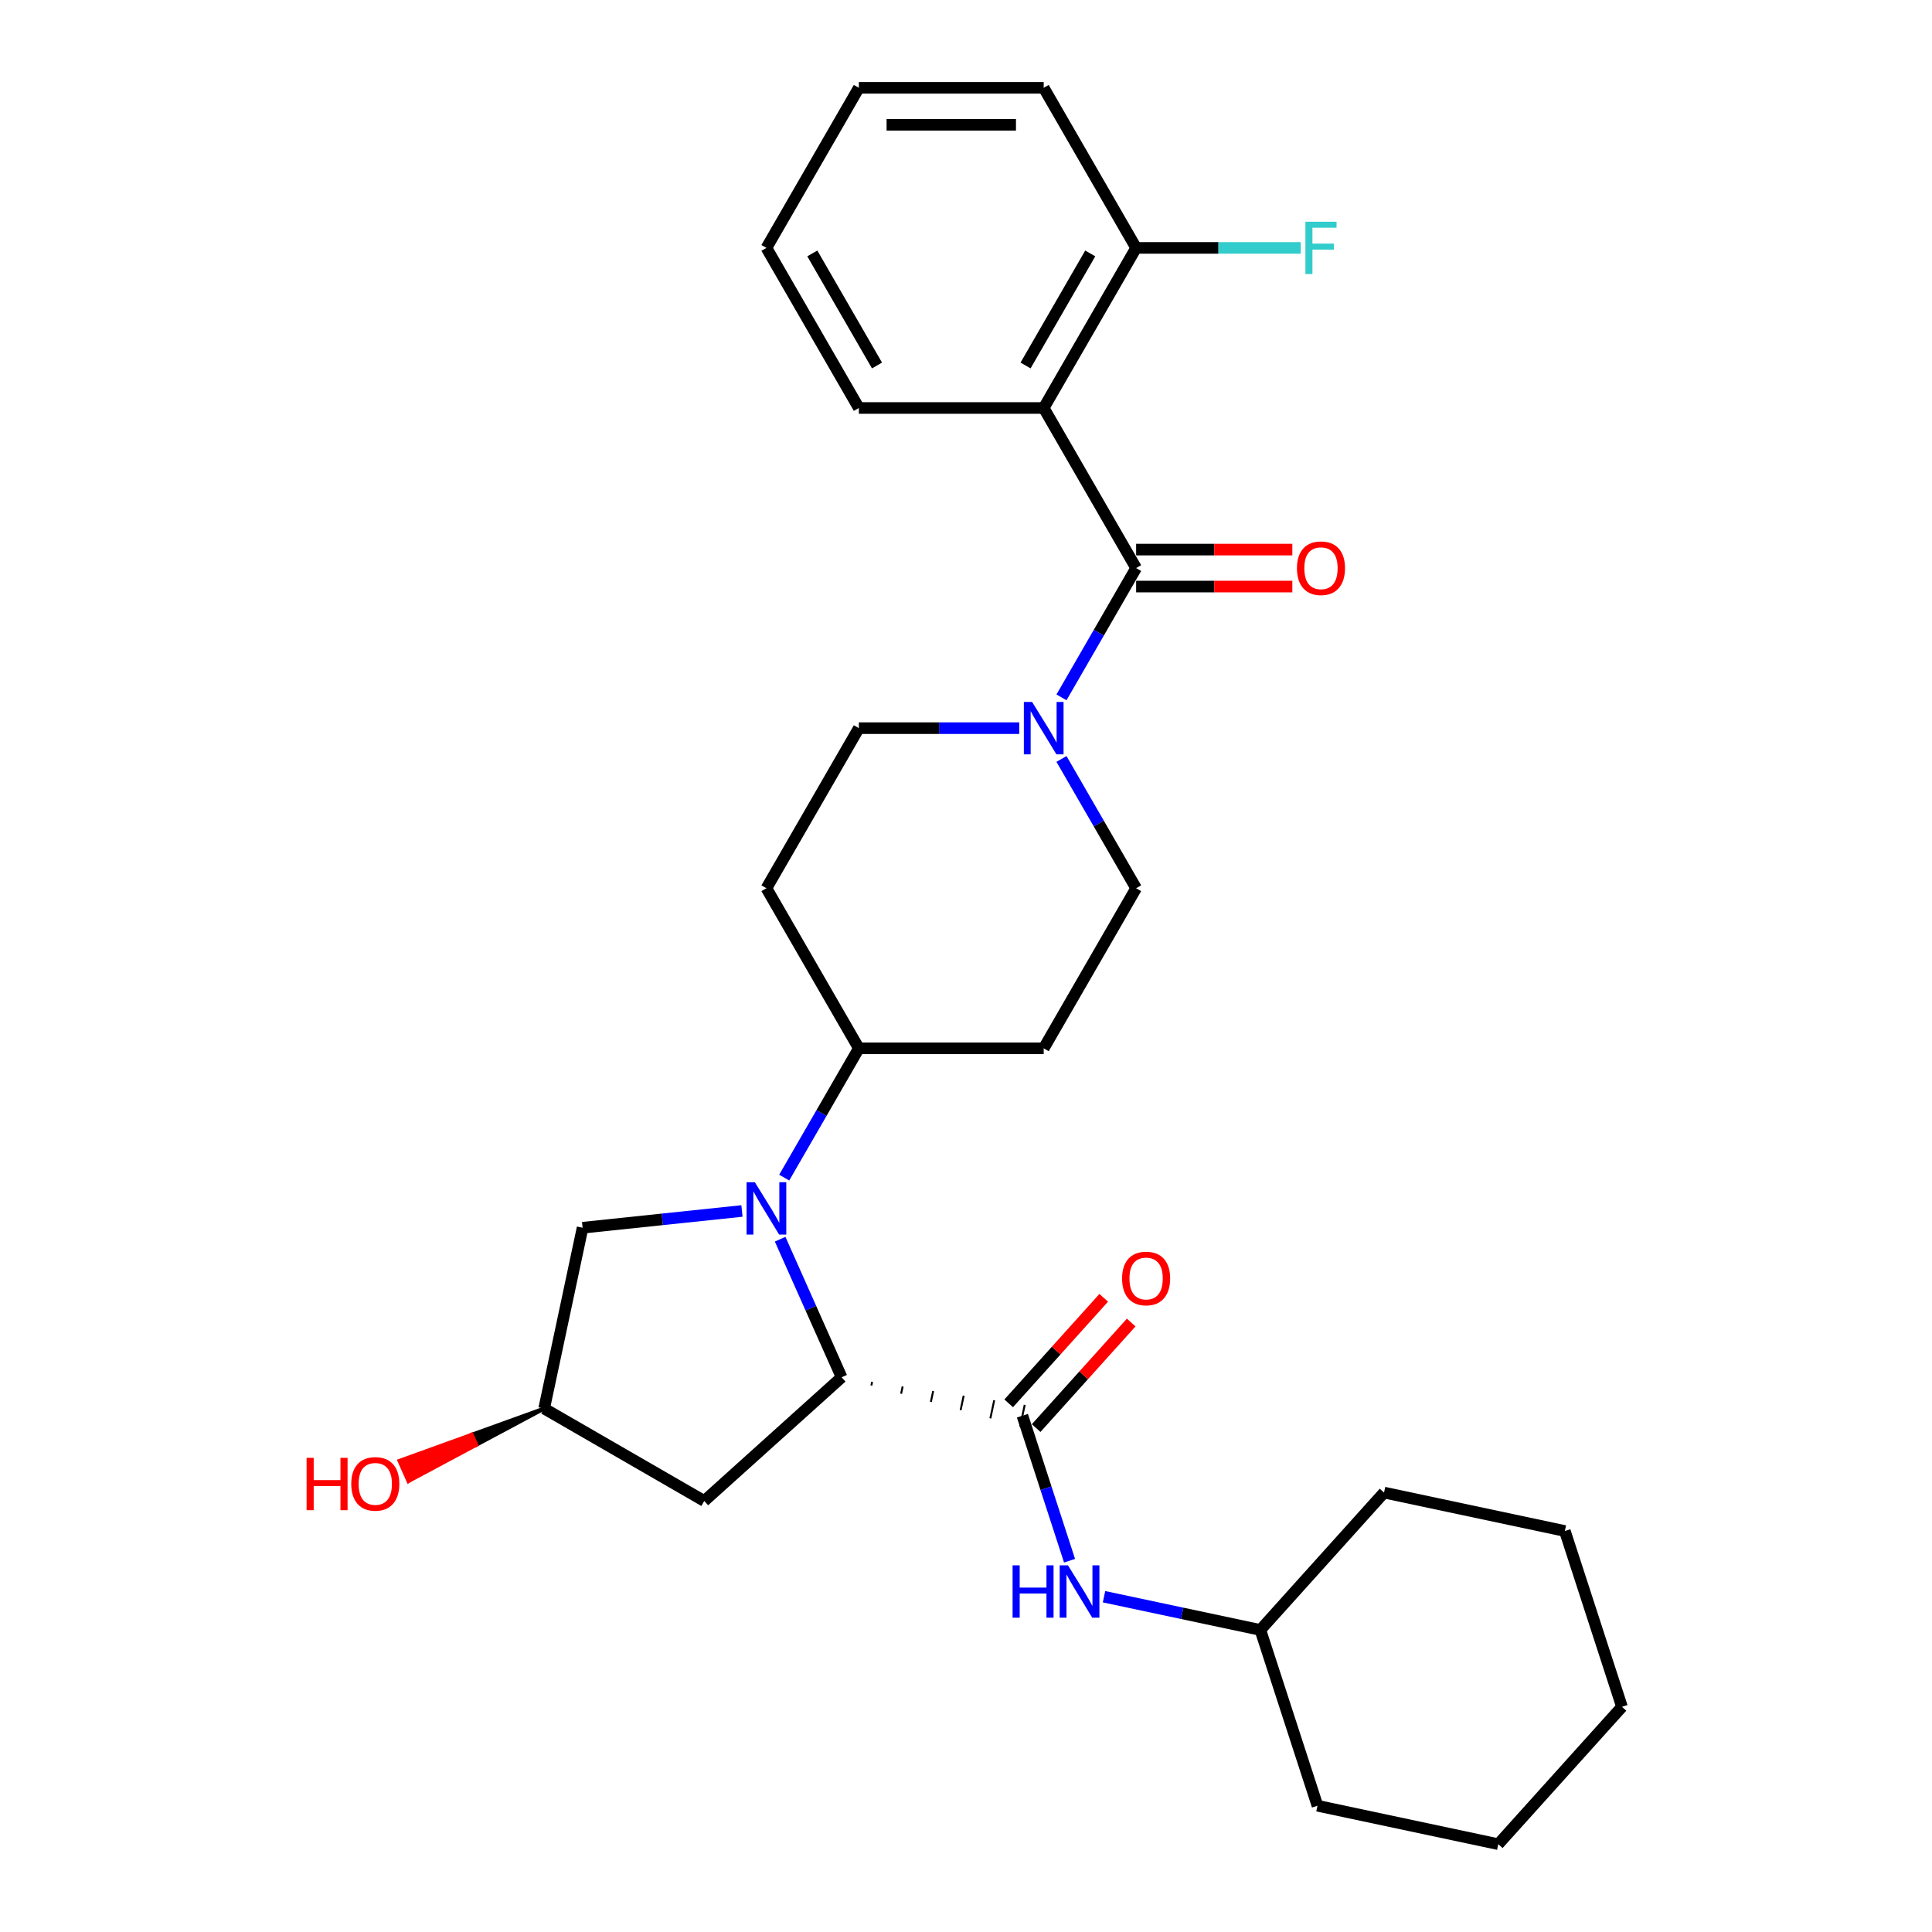 <?xml version='1.0' encoding='iso-8859-1'?>
<svg version='1.1' baseProfile='full'
              xmlns='http://www.w3.org/2000/svg'
                      xmlns:rdkit='http://www.rdkit.org/xml'
                      xmlns:xlink='http://www.w3.org/1999/xlink'
                  xml:space='preserve'
width='1000px' height='1000px' viewBox='0 0 1000 1000'>
<!-- END OF HEADER -->
<rect style='opacity:1.0;fill:#FFFFFF;stroke:none' width='1000' height='1000' x='0' y='0'> </rect>
<path class='bond-1' d='M 403.799,641.411 L 419.708,677.144' style='fill:none;fill-rule:evenodd;stroke:#0000FF;stroke-width:6px;stroke-linecap:butt;stroke-linejoin:miter;stroke-opacity:1' />
<path class='bond-1' d='M 419.708,677.144 L 435.618,712.877' style='fill:none;fill-rule:evenodd;stroke:#000000;stroke-width:6px;stroke-linecap:butt;stroke-linejoin:miter;stroke-opacity:1' />
<path class='bond-6' d='M 405.905,609.531 L 425.223,576.072' style='fill:none;fill-rule:evenodd;stroke:#0000FF;stroke-width:6px;stroke-linecap:butt;stroke-linejoin:miter;stroke-opacity:1' />
<path class='bond-6' d='M 425.223,576.072 L 444.541,542.612' style='fill:none;fill-rule:evenodd;stroke:#000000;stroke-width:6px;stroke-linecap:butt;stroke-linejoin:miter;stroke-opacity:1' />
<path class='bond-8' d='M 384.034,626.803 L 342.791,631.138' style='fill:none;fill-rule:evenodd;stroke:#0000FF;stroke-width:6px;stroke-linecap:butt;stroke-linejoin:miter;stroke-opacity:1' />
<path class='bond-8' d='M 342.791,631.138 L 301.548,635.472' style='fill:none;fill-rule:evenodd;stroke:#000000;stroke-width:6px;stroke-linecap:butt;stroke-linejoin:miter;stroke-opacity:1' />
<path class='bond-0' d='M 588.058,294.033 L 568.74,327.493' style='fill:none;fill-rule:evenodd;stroke:#000000;stroke-width:6px;stroke-linecap:butt;stroke-linejoin:miter;stroke-opacity:1' />
<path class='bond-0' d='M 568.74,327.493 L 549.422,360.953' style='fill:none;fill-rule:evenodd;stroke:#0000FF;stroke-width:6px;stroke-linecap:butt;stroke-linejoin:miter;stroke-opacity:1' />
<path class='bond-2' d='M 588.058,294.033 L 540.219,211.174' style='fill:none;fill-rule:evenodd;stroke:#000000;stroke-width:6px;stroke-linecap:butt;stroke-linejoin:miter;stroke-opacity:1' />
<path class='bond-14' d='M 588.058,303.601 L 628.482,303.601' style='fill:none;fill-rule:evenodd;stroke:#000000;stroke-width:6px;stroke-linecap:butt;stroke-linejoin:miter;stroke-opacity:1' />
<path class='bond-14' d='M 628.482,303.601 L 668.906,303.601' style='fill:none;fill-rule:evenodd;stroke:#FF0000;stroke-width:6px;stroke-linecap:butt;stroke-linejoin:miter;stroke-opacity:1' />
<path class='bond-14' d='M 588.058,284.465 L 628.482,284.465' style='fill:none;fill-rule:evenodd;stroke:#000000;stroke-width:6px;stroke-linecap:butt;stroke-linejoin:miter;stroke-opacity:1' />
<path class='bond-14' d='M 628.482,284.465 L 668.906,284.465' style='fill:none;fill-rule:evenodd;stroke:#FF0000;stroke-width:6px;stroke-linecap:butt;stroke-linejoin:miter;stroke-opacity:1' />
<path class='bond-3' d='M 451.017,717.129 L 451.414,715.257' style='fill:none;fill-rule:evenodd;stroke:#000000;stroke-width:1.0px;stroke-linecap:butt;stroke-linejoin:miter;stroke-opacity:1' />
<path class='bond-3' d='M 466.416,721.38 L 467.211,717.637' style='fill:none;fill-rule:evenodd;stroke:#000000;stroke-width:1.0px;stroke-linecap:butt;stroke-linejoin:miter;stroke-opacity:1' />
<path class='bond-3' d='M 481.814,725.631 L 483.008,720.016' style='fill:none;fill-rule:evenodd;stroke:#000000;stroke-width:1.0px;stroke-linecap:butt;stroke-linejoin:miter;stroke-opacity:1' />
<path class='bond-3' d='M 497.213,729.883 L 498.805,722.396' style='fill:none;fill-rule:evenodd;stroke:#000000;stroke-width:1.0px;stroke-linecap:butt;stroke-linejoin:miter;stroke-opacity:1' />
<path class='bond-3' d='M 512.612,734.134 L 514.602,724.775' style='fill:none;fill-rule:evenodd;stroke:#000000;stroke-width:1.0px;stroke-linecap:butt;stroke-linejoin:miter;stroke-opacity:1' />
<path class='bond-3' d='M 528.011,738.385 L 530.398,727.155' style='fill:none;fill-rule:evenodd;stroke:#000000;stroke-width:1.0px;stroke-linecap:butt;stroke-linejoin:miter;stroke-opacity:1' />
<path class='bond-7' d='M 435.618,712.877 L 364.515,776.899' style='fill:none;fill-rule:evenodd;stroke:#000000;stroke-width:6px;stroke-linecap:butt;stroke-linejoin:miter;stroke-opacity:1' />
<path class='bond-9' d='M 540.219,211.174 L 588.058,128.314' style='fill:none;fill-rule:evenodd;stroke:#000000;stroke-width:6px;stroke-linecap:butt;stroke-linejoin:miter;stroke-opacity:1' />
<path class='bond-9' d='M 530.823,189.177 L 564.31,131.175' style='fill:none;fill-rule:evenodd;stroke:#000000;stroke-width:6px;stroke-linecap:butt;stroke-linejoin:miter;stroke-opacity:1' />
<path class='bond-18' d='M 540.219,211.174 L 444.541,211.174' style='fill:none;fill-rule:evenodd;stroke:#000000;stroke-width:6px;stroke-linecap:butt;stroke-linejoin:miter;stroke-opacity:1' />
<path class='bond-5' d='M 529.205,732.77 L 541.398,770.298' style='fill:none;fill-rule:evenodd;stroke:#000000;stroke-width:6px;stroke-linecap:butt;stroke-linejoin:miter;stroke-opacity:1' />
<path class='bond-5' d='M 541.398,770.298 L 553.592,807.825' style='fill:none;fill-rule:evenodd;stroke:#0000FF;stroke-width:6px;stroke-linecap:butt;stroke-linejoin:miter;stroke-opacity:1' />
<path class='bond-15' d='M 536.315,739.172 L 560.911,711.856' style='fill:none;fill-rule:evenodd;stroke:#000000;stroke-width:6px;stroke-linecap:butt;stroke-linejoin:miter;stroke-opacity:1' />
<path class='bond-15' d='M 560.911,711.856 L 585.506,684.54' style='fill:none;fill-rule:evenodd;stroke:#FF0000;stroke-width:6px;stroke-linecap:butt;stroke-linejoin:miter;stroke-opacity:1' />
<path class='bond-15' d='M 522.095,726.368 L 546.69,699.052' style='fill:none;fill-rule:evenodd;stroke:#000000;stroke-width:6px;stroke-linecap:butt;stroke-linejoin:miter;stroke-opacity:1' />
<path class='bond-15' d='M 546.69,699.052 L 571.286,671.736' style='fill:none;fill-rule:evenodd;stroke:#FF0000;stroke-width:6px;stroke-linecap:butt;stroke-linejoin:miter;stroke-opacity:1' />
<path class='bond-4' d='M 527.551,376.893 L 486.046,376.893' style='fill:none;fill-rule:evenodd;stroke:#0000FF;stroke-width:6px;stroke-linecap:butt;stroke-linejoin:miter;stroke-opacity:1' />
<path class='bond-4' d='M 486.046,376.893 L 444.541,376.893' style='fill:none;fill-rule:evenodd;stroke:#000000;stroke-width:6px;stroke-linecap:butt;stroke-linejoin:miter;stroke-opacity:1' />
<path class='bond-30' d='M 549.422,392.833 L 568.74,426.292' style='fill:none;fill-rule:evenodd;stroke:#0000FF;stroke-width:6px;stroke-linecap:butt;stroke-linejoin:miter;stroke-opacity:1' />
<path class='bond-30' d='M 568.74,426.292 L 588.058,459.752' style='fill:none;fill-rule:evenodd;stroke:#000000;stroke-width:6px;stroke-linecap:butt;stroke-linejoin:miter;stroke-opacity:1' />
<path class='bond-19' d='M 571.439,826.458 L 611.898,835.058' style='fill:none;fill-rule:evenodd;stroke:#0000FF;stroke-width:6px;stroke-linecap:butt;stroke-linejoin:miter;stroke-opacity:1' />
<path class='bond-19' d='M 611.898,835.058 L 652.358,843.658' style='fill:none;fill-rule:evenodd;stroke:#000000;stroke-width:6px;stroke-linecap:butt;stroke-linejoin:miter;stroke-opacity:1' />
<path class='bond-10' d='M 444.541,542.612 L 540.219,542.612' style='fill:none;fill-rule:evenodd;stroke:#000000;stroke-width:6px;stroke-linecap:butt;stroke-linejoin:miter;stroke-opacity:1' />
<path class='bond-11' d='M 444.541,542.612 L 396.702,459.752' style='fill:none;fill-rule:evenodd;stroke:#000000;stroke-width:6px;stroke-linecap:butt;stroke-linejoin:miter;stroke-opacity:1' />
<path class='bond-29' d='M 364.515,776.899 L 281.656,729.06' style='fill:none;fill-rule:evenodd;stroke:#000000;stroke-width:6px;stroke-linecap:butt;stroke-linejoin:miter;stroke-opacity:1' />
<path class='bond-16' d='M 301.548,635.472 L 281.656,729.06' style='fill:none;fill-rule:evenodd;stroke:#000000;stroke-width:6px;stroke-linecap:butt;stroke-linejoin:miter;stroke-opacity:1' />
<path class='bond-17' d='M 588.058,128.314 L 630.673,128.314' style='fill:none;fill-rule:evenodd;stroke:#000000;stroke-width:6px;stroke-linecap:butt;stroke-linejoin:miter;stroke-opacity:1' />
<path class='bond-17' d='M 630.673,128.314 L 673.288,128.314' style='fill:none;fill-rule:evenodd;stroke:#33CCCC;stroke-width:6px;stroke-linecap:butt;stroke-linejoin:miter;stroke-opacity:1' />
<path class='bond-21' d='M 588.058,128.314 L 540.219,45.455' style='fill:none;fill-rule:evenodd;stroke:#000000;stroke-width:6px;stroke-linecap:butt;stroke-linejoin:miter;stroke-opacity:1' />
<path class='bond-13' d='M 540.219,542.612 L 588.058,459.752' style='fill:none;fill-rule:evenodd;stroke:#000000;stroke-width:6px;stroke-linecap:butt;stroke-linejoin:miter;stroke-opacity:1' />
<path class='bond-12' d='M 396.702,459.752 L 444.541,376.893' style='fill:none;fill-rule:evenodd;stroke:#000000;stroke-width:6px;stroke-linecap:butt;stroke-linejoin:miter;stroke-opacity:1' />
<path class='bond-20' d='M 281.656,729.06 L 244.2,742.594 L 246.535,747.838 Z' style='fill:#000000;fill-rule:evenodd;fill-opacity:1;stroke:#000000;stroke-width:2px;stroke-linecap:butt;stroke-linejoin:miter;stroke-opacity:1;' />
<path class='bond-20' d='M 244.2,742.594 L 211.414,766.617 L 206.745,756.128 Z' style='fill:#FF0000;fill-rule:evenodd;fill-opacity:1;stroke:#FF0000;stroke-width:2px;stroke-linecap:butt;stroke-linejoin:miter;stroke-opacity:1;' />
<path class='bond-20' d='M 244.2,742.594 L 246.535,747.838 L 211.414,766.617 Z' style='fill:#FF0000;fill-rule:evenodd;fill-opacity:1;stroke:#FF0000;stroke-width:2px;stroke-linecap:butt;stroke-linejoin:miter;stroke-opacity:1;' />
<path class='bond-24' d='M 444.541,211.174 L 396.702,128.314' style='fill:none;fill-rule:evenodd;stroke:#000000;stroke-width:6px;stroke-linecap:butt;stroke-linejoin:miter;stroke-opacity:1' />
<path class='bond-24' d='M 453.937,189.177 L 420.45,131.175' style='fill:none;fill-rule:evenodd;stroke:#000000;stroke-width:6px;stroke-linecap:butt;stroke-linejoin:miter;stroke-opacity:1' />
<path class='bond-22' d='M 652.358,843.658 L 681.924,934.653' style='fill:none;fill-rule:evenodd;stroke:#000000;stroke-width:6px;stroke-linecap:butt;stroke-linejoin:miter;stroke-opacity:1' />
<path class='bond-23' d='M 652.358,843.658 L 716.379,772.555' style='fill:none;fill-rule:evenodd;stroke:#000000;stroke-width:6px;stroke-linecap:butt;stroke-linejoin:miter;stroke-opacity:1' />
<path class='bond-32' d='M 540.219,45.455 L 444.541,45.455' style='fill:none;fill-rule:evenodd;stroke:#000000;stroke-width:6px;stroke-linecap:butt;stroke-linejoin:miter;stroke-opacity:1' />
<path class='bond-32' d='M 525.867,64.59 L 458.893,64.59' style='fill:none;fill-rule:evenodd;stroke:#000000;stroke-width:6px;stroke-linecap:butt;stroke-linejoin:miter;stroke-opacity:1' />
<path class='bond-27' d='M 681.924,934.653 L 775.511,954.545' style='fill:none;fill-rule:evenodd;stroke:#000000;stroke-width:6px;stroke-linecap:butt;stroke-linejoin:miter;stroke-opacity:1' />
<path class='bond-26' d='M 716.379,772.555 L 809.966,792.448' style='fill:none;fill-rule:evenodd;stroke:#000000;stroke-width:6px;stroke-linecap:butt;stroke-linejoin:miter;stroke-opacity:1' />
<path class='bond-25' d='M 396.702,128.314 L 444.541,45.455' style='fill:none;fill-rule:evenodd;stroke:#000000;stroke-width:6px;stroke-linecap:butt;stroke-linejoin:miter;stroke-opacity:1' />
<path class='bond-28' d='M 809.966,792.448 L 839.532,883.443' style='fill:none;fill-rule:evenodd;stroke:#000000;stroke-width:6px;stroke-linecap:butt;stroke-linejoin:miter;stroke-opacity:1' />
<path class='bond-31' d='M 775.511,954.545 L 839.532,883.443' style='fill:none;fill-rule:evenodd;stroke:#000000;stroke-width:6px;stroke-linecap:butt;stroke-linejoin:miter;stroke-opacity:1' />
<path  class='atom-0' d='M 390.712 611.923
L 399.591 626.275
Q 400.472 627.691, 401.888 630.255
Q 403.304 632.819, 403.38 632.972
L 403.38 611.923
L 406.978 611.923
L 406.978 639.019
L 403.265 639.019
L 393.736 623.328
Q 392.626 621.491, 391.44 619.386
Q 390.292 617.281, 389.947 616.631
L 389.947 639.019
L 386.426 639.019
L 386.426 611.923
L 390.712 611.923
' fill='#0000FF'/>
<path  class='atom-5' d='M 534.229 363.345
L 543.108 377.696
Q 543.989 379.112, 545.405 381.677
Q 546.821 384.241, 546.897 384.394
L 546.897 363.345
L 550.495 363.345
L 550.495 390.441
L 546.782 390.441
L 537.253 374.75
Q 536.143 372.912, 534.957 370.808
Q 533.808 368.703, 533.464 368.052
L 533.464 390.441
L 529.943 390.441
L 529.943 363.345
L 534.229 363.345
' fill='#0000FF'/>
<path  class='atom-6' d='M 524.116 810.217
L 527.79 810.217
L 527.79 821.737
L 541.645 821.737
L 541.645 810.217
L 545.319 810.217
L 545.319 837.313
L 541.645 837.313
L 541.645 824.799
L 527.79 824.799
L 527.79 837.313
L 524.116 837.313
L 524.116 810.217
' fill='#0000FF'/>
<path  class='atom-6' d='M 552.782 810.217
L 561.66 824.569
Q 562.541 825.985, 563.957 828.549
Q 565.373 831.113, 565.449 831.266
L 565.449 810.217
L 569.047 810.217
L 569.047 837.313
L 565.334 837.313
L 555.805 821.622
Q 554.695 819.785, 553.509 817.68
Q 552.361 815.575, 552.016 814.925
L 552.016 837.313
L 548.495 837.313
L 548.495 810.217
L 552.782 810.217
' fill='#0000FF'/>
<path  class='atom-15' d='M 671.298 294.11
Q 671.298 287.604, 674.512 283.968
Q 677.727 280.332, 683.736 280.332
Q 689.744 280.332, 692.959 283.968
Q 696.174 287.604, 696.174 294.11
Q 696.174 300.692, 692.921 304.443
Q 689.668 308.155, 683.736 308.155
Q 677.765 308.155, 674.512 304.443
Q 671.298 300.731, 671.298 294.11
M 683.736 305.094
Q 687.869 305.094, 690.089 302.338
Q 692.347 299.544, 692.347 294.11
Q 692.347 288.79, 690.089 286.111
Q 687.869 283.394, 683.736 283.394
Q 679.603 283.394, 677.345 286.073
Q 675.125 288.752, 675.125 294.11
Q 675.125 299.582, 677.345 302.338
Q 679.603 305.094, 683.736 305.094
' fill='#FF0000'/>
<path  class='atom-16' d='M 580.788 661.744
Q 580.788 655.238, 584.003 651.602
Q 587.217 647.966, 593.226 647.966
Q 599.234 647.966, 602.449 651.602
Q 605.664 655.238, 605.664 661.744
Q 605.664 668.327, 602.411 672.077
Q 599.158 675.79, 593.226 675.79
Q 587.256 675.79, 584.003 672.077
Q 580.788 668.365, 580.788 661.744
M 593.226 672.728
Q 597.359 672.728, 599.579 669.972
Q 601.837 667.179, 601.837 661.744
Q 601.837 656.424, 599.579 653.745
Q 597.359 651.028, 593.226 651.028
Q 589.093 651.028, 586.835 653.707
Q 584.615 656.386, 584.615 661.744
Q 584.615 667.217, 586.835 669.972
Q 589.093 672.728, 593.226 672.728
' fill='#FF0000'/>
<path  class='atom-18' d='M 675.68 114.766
L 691.792 114.766
L 691.792 117.866
L 679.315 117.866
L 679.315 126.094
L 690.414 126.094
L 690.414 129.233
L 679.315 129.233
L 679.315 141.862
L 675.68 141.862
L 675.68 114.766
' fill='#33CCCC'/>
<path  class='atom-21' d='M 158.695 754.58
L 162.369 754.58
L 162.369 766.1
L 176.224 766.1
L 176.224 754.58
L 179.898 754.58
L 179.898 781.676
L 176.224 781.676
L 176.224 769.162
L 162.369 769.162
L 162.369 781.676
L 158.695 781.676
L 158.695 754.58
' fill='#FF0000'/>
<path  class='atom-21' d='M 181.811 768.052
Q 181.811 761.546, 185.026 757.91
Q 188.241 754.274, 194.249 754.274
Q 200.258 754.274, 203.473 757.91
Q 206.688 761.546, 206.688 768.052
Q 206.688 774.634, 203.434 778.385
Q 200.181 782.097, 194.249 782.097
Q 188.279 782.097, 185.026 778.385
Q 181.811 774.673, 181.811 768.052
M 194.249 779.036
Q 198.383 779.036, 200.602 776.28
Q 202.86 773.486, 202.86 768.052
Q 202.86 762.732, 200.602 760.053
Q 198.383 757.336, 194.249 757.336
Q 190.116 757.336, 187.858 760.015
Q 185.638 762.694, 185.638 768.052
Q 185.638 773.525, 187.858 776.28
Q 190.116 779.036, 194.249 779.036
' fill='#FF0000'/>
</svg>
